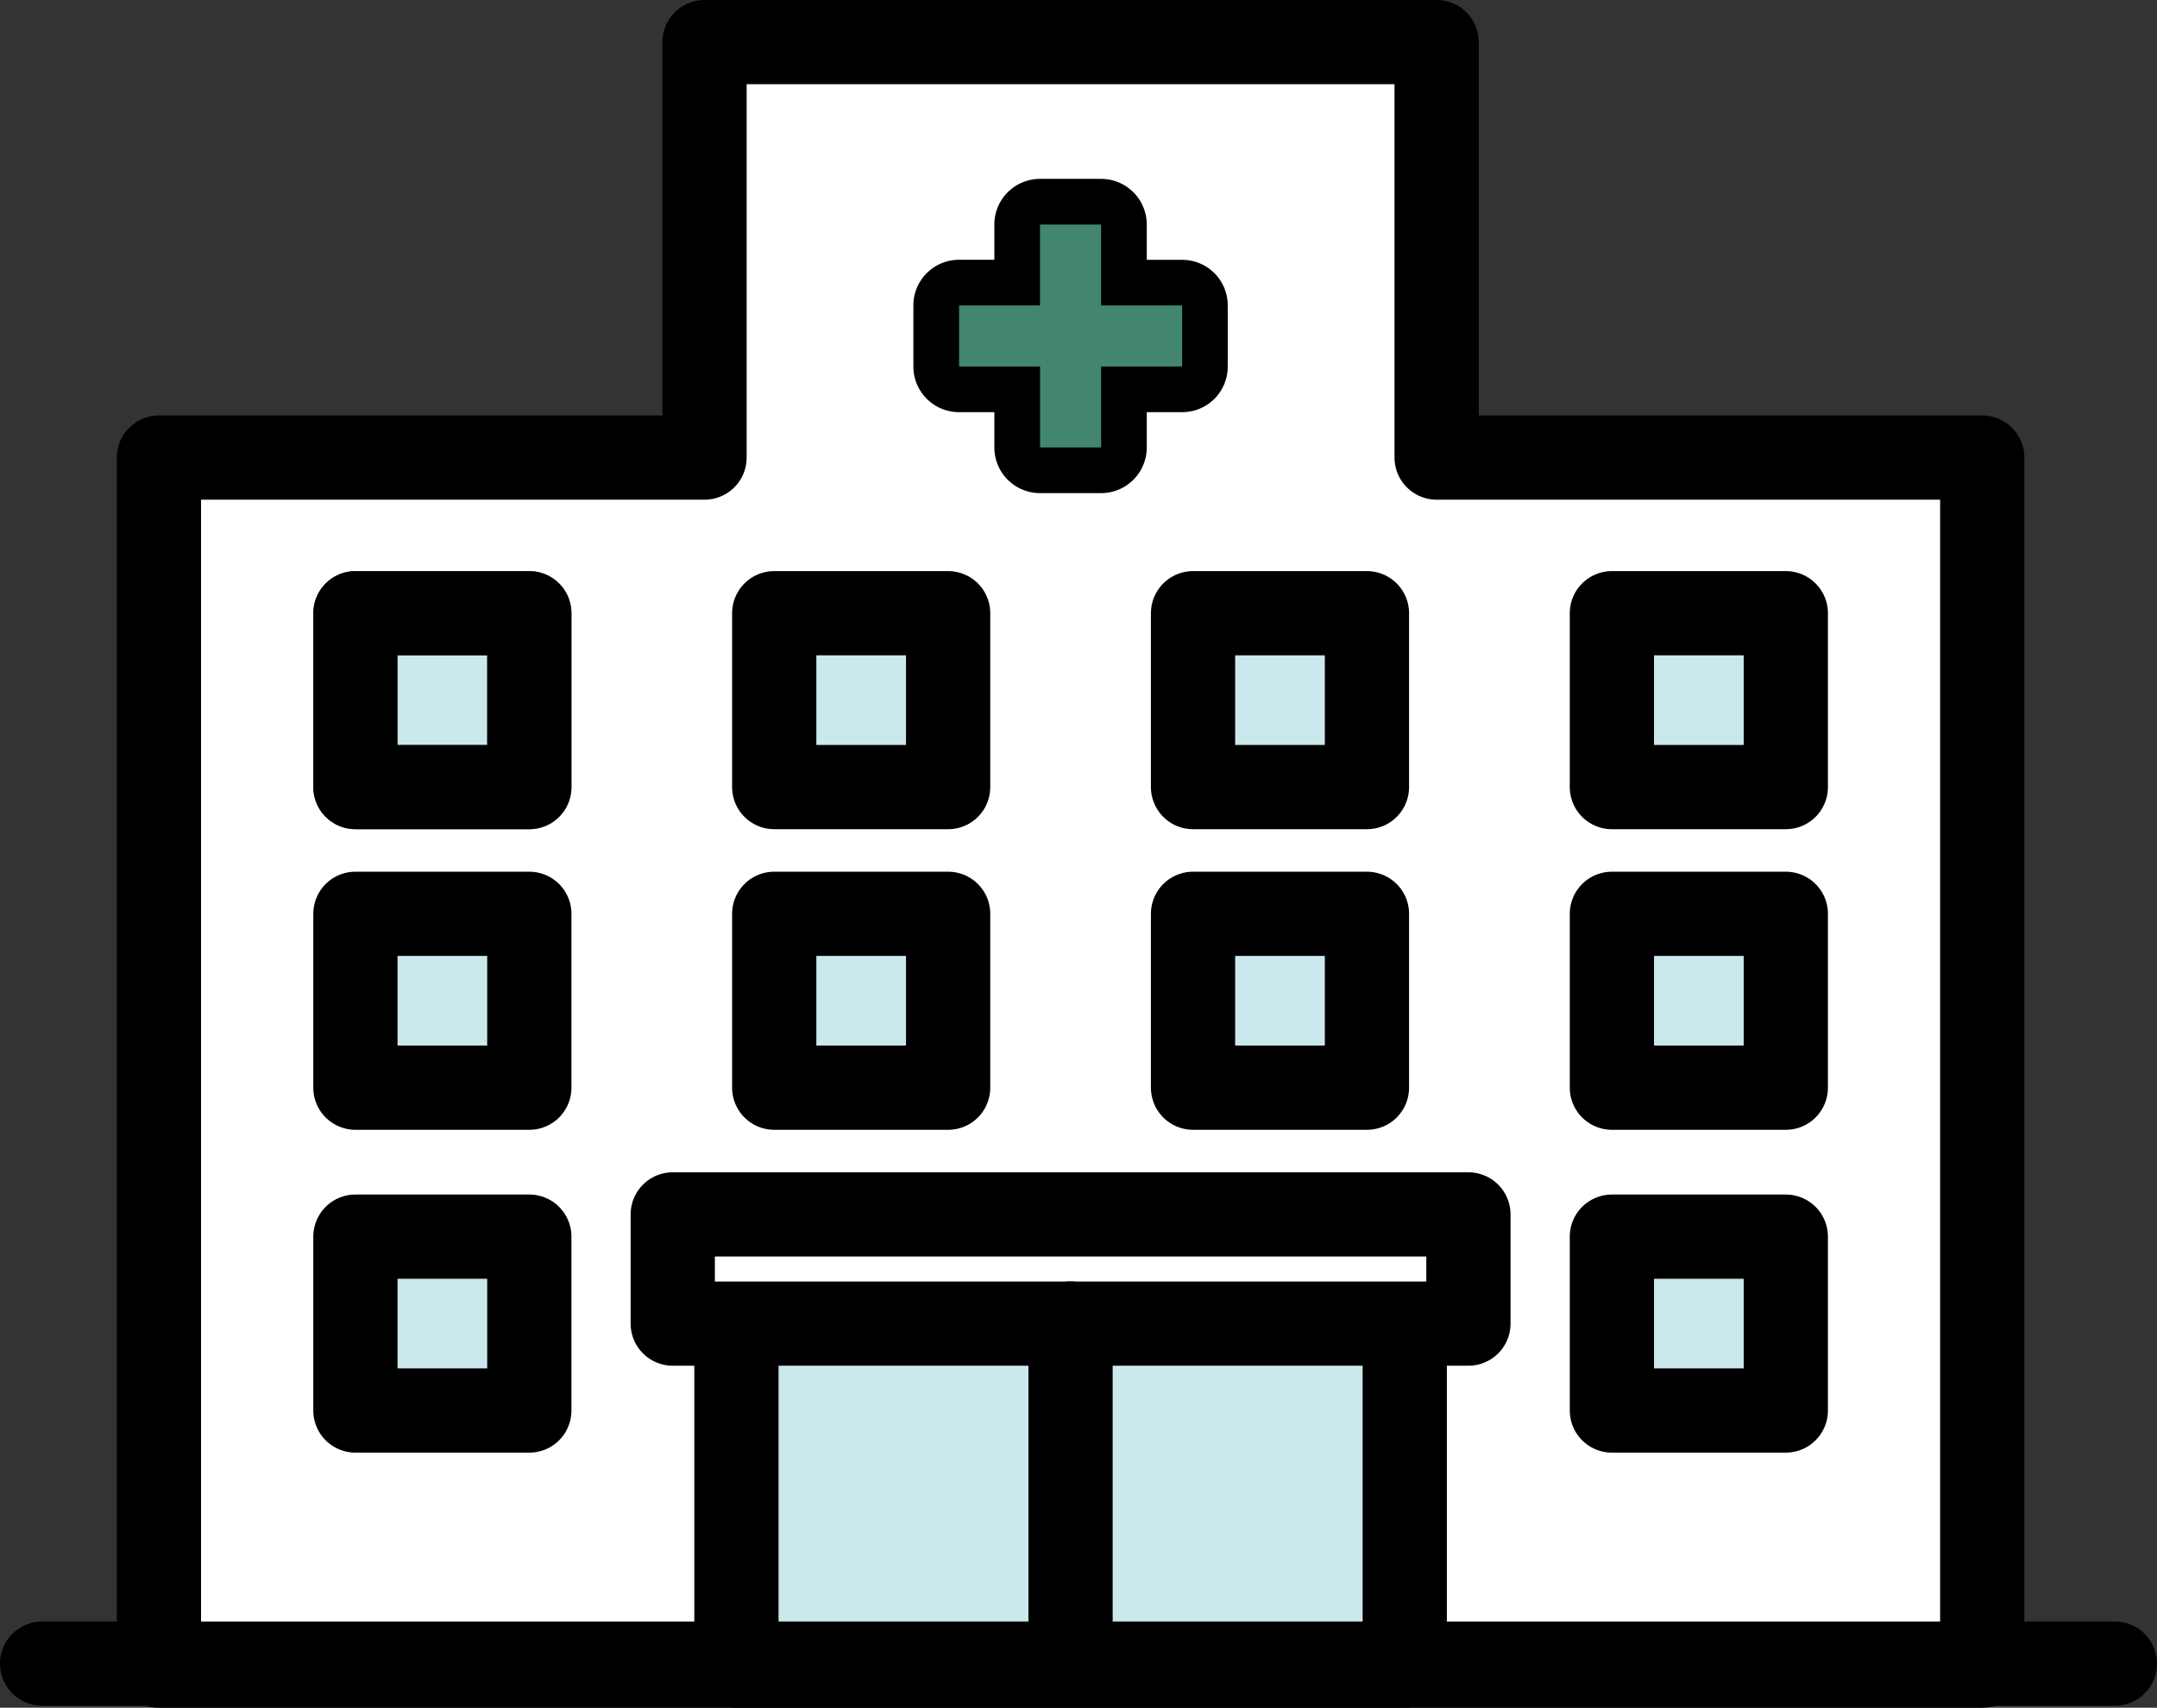 <svg xmlns="http://www.w3.org/2000/svg" width="38.411" height="30.416" viewBox="0 0 38.411 30.416"><rect x="0" y="0" width="38.411" height="30.416" fill="#333333" stroke="none"/><g id="グループ_10892" data-name="グループ 10892" transform="translate(-61.75 -928.422)"><g id="グループ_10891" data-name="グループ 10891" transform="translate(64.038 928.63)"><path id="長方形_4621" fill="#fff" d="M0 0h12.919v20.301H0Z" data-name="長方形 4621" transform="translate(10.456 .843)"/><path id="長方形_4622" fill="#fff" d="M0 0h32.604v20.916H0Z" data-name="長方形 4622" transform="translate(.613 8.225)"/><g id="グループ_10888" data-name="グループ 10888"><path id="長方形_4595" fill="#cbe8ec" d="M0 0h11.901v6.8H0Z" data-name="長方形 4595" transform="translate(10.826 22.658)"/><g id="グループ_10885" data-name="グループ 10885" transform="translate(.542 .542)"><g id="グループ_10890" fill="none" stroke="#000" stroke-linecap="round" stroke-linejoin="round" stroke-width="1.5" data-name="グループ 10890"><path id="長方形_4596" d="M0 0h11.901v6.8H0Z" data-name="長方形 4596" transform="translate(10.284 22.116)"/><path id="パス_22761" d="M23.753 8.4V1H10.716v7.4H1v21.517h32.469V8.4Z" data-name="パス 22761" transform="translate(-1 -1)"/></g></g><path id="パス_22762" fill="#41866d" d="M29.894 11.03h-1.9V9.589h-1.442v-1.9h1.442V6.247h1.9v1.441h1.442v1.9h-1.442Z" data-name="パス 22762" transform="translate(-12.167 -2.863)"/><g id="グループ_10887" data-name="グループ 10887"><g id="グループ_11200" data-name="グループ 11200"><path id="パス_22763" d="M28.055 6.31v1.441h-1.441v1.088h1.442v1.442h1.088V8.839h1.442V7.751h-1.443V6.31Zm0-.813h1.088a.813.813 0 0 1 .813.813v.629h.629a.81.81 0 0 1 .813.813v1.087a.81.81 0 0 1-.813.813h-.629v.629a.813.813 0 0 1-.813.813h-1.088a.813.813 0 0 1-.813-.813v-.629h-.629a.813.813 0 0 1-.813-.813V7.751a.813.813 0 0 1 .813-.813h.629V6.31a.813.813 0 0 1 .813-.813" data-name="パス 22763" transform="translate(-11.823 -2.519)"/><path id="長方形_4598" fill="#fff" d="M0 0h14.169v1.945H0Z" data-name="長方形 4598" transform="translate(9.692 21.422)"/><path id="長方形_4599" fill="none" stroke="#000" stroke-linecap="round" stroke-linejoin="round" stroke-width="1.5" d="M0 0h14.169v1.945H0Z" data-name="長方形 4599" transform="translate(9.692 21.422)"/><path id="線_815" fill="#cbe8ec" d="M0 0v5.767" data-name="線 815" transform="translate(16.776 23.366)"/><path id="線_816" fill="none" stroke="#000" stroke-linecap="round" stroke-linejoin="round" stroke-width="1.5" d="M0 0v5.767" data-name="線 816" transform="translate(16.776 23.366)"/><path id="長方形_4600" fill="#cbe8ec" stroke="#707070" stroke-linecap="round" stroke-linejoin="round" stroke-width="1.5" d="M0 0h3.097v3.097H0Z" data-name="長方形 4600" transform="translate(4.041 10.714)"/><path id="長方形_4601" fill="none" stroke="#000" stroke-linecap="round" stroke-linejoin="round" stroke-width="1.5" d="M0 0h3.097v3.097H0Z" data-name="長方形 4601" transform="translate(4.041 10.714)"/><path id="長方形_4603" fill="#cbe8ec" stroke="#000" stroke-linecap="round" stroke-linejoin="round" stroke-width="1.5" d="M0 0h3.097v3.097H0Z" data-name="長方形 4603" transform="translate(11.499 10.714)"/><path id="長方形_4604" fill="#cbe8ec" d="M0 0h3.097v3.097H0Z" data-name="長方形 4604" transform="translate(18.957 10.714)"/><path id="長方形_4605" fill="none" stroke="#000" stroke-linecap="round" stroke-linejoin="round" stroke-width="1.5" d="M0 0h3.097v3.097H0Z" data-name="長方形 4605" transform="translate(18.957 10.714)"/><path id="長方形_4606" fill="#cbe8ec" d="M0 0h3.097v3.097H0Z" data-name="長方形 4606" transform="translate(26.416 10.714)"/><path id="長方形_4607" fill="none" stroke="#000" stroke-linecap="round" stroke-linejoin="round" stroke-width="1.5" d="M0 0h3.097v3.097H0Z" data-name="長方形 4607" transform="translate(26.416 10.714)"/><path id="長方形_4608" fill="#cbe8ec" d="M0 0h3.097v3.097H0Z" data-name="長方形 4608" transform="translate(4.041 16.068)"/><path id="長方形_4609" fill="none" stroke="#000" stroke-linecap="round" stroke-linejoin="round" stroke-width="1.5" d="M0 0h3.097v3.097H0Z" data-name="長方形 4609" transform="translate(4.041 16.068)"/><path id="長方形_4611" fill="#cbe8ec" stroke="#000" stroke-linecap="round" stroke-linejoin="round" stroke-width="1.5" d="M0 0h3.097v3.097H0Z" data-name="長方形 4611" transform="translate(11.499 16.068)"/><path id="長方形_4612" fill="#cbe8ec" d="M0 0h3.097v3.097H0Z" data-name="長方形 4612" transform="translate(18.957 16.068)"/><path id="長方形_4613" fill="none" stroke="#000" stroke-linecap="round" stroke-linejoin="round" stroke-width="1.5" d="M0 0h3.097v3.097H0Z" data-name="長方形 4613" transform="translate(18.957 16.068)"/><path id="長方形_4614" fill="#cbe8ec" d="M0 0h3.097v3.097H0Z" data-name="長方形 4614" transform="translate(26.416 16.068)"/><path id="長方形_4615" fill="none" stroke="#000" stroke-linecap="round" stroke-linejoin="round" stroke-width="1.5" d="M0 0h3.097v3.097H0Z" data-name="長方形 4615" transform="translate(26.416 16.068)"/><path id="長方形_4616" fill="#cbe8ec" d="M0 0h3.097v3.097H0Z" data-name="長方形 4616" transform="translate(4.041 21.818)"/><path id="長方形_4617" fill="none" stroke="#000" stroke-linecap="round" stroke-linejoin="round" stroke-width="1.5" d="M0 0h3.097v3.097H0Z" data-name="長方形 4617" transform="translate(4.041 21.818)"/><path id="長方形_4618" fill="#cbe8ec" stroke="#000" stroke-linecap="round" stroke-linejoin="round" stroke-width="1.5" d="M0 0h3.097v3.097H0Z" data-name="長方形 4618" transform="translate(26.416 21.818)"/></g></g></g></g><path id="線_817" fill="none" stroke="#000" stroke-linecap="round" stroke-width="1.5" d="M0 0h36.911" data-name="線 817" transform="translate(62.5 958.053)"/></g></svg>